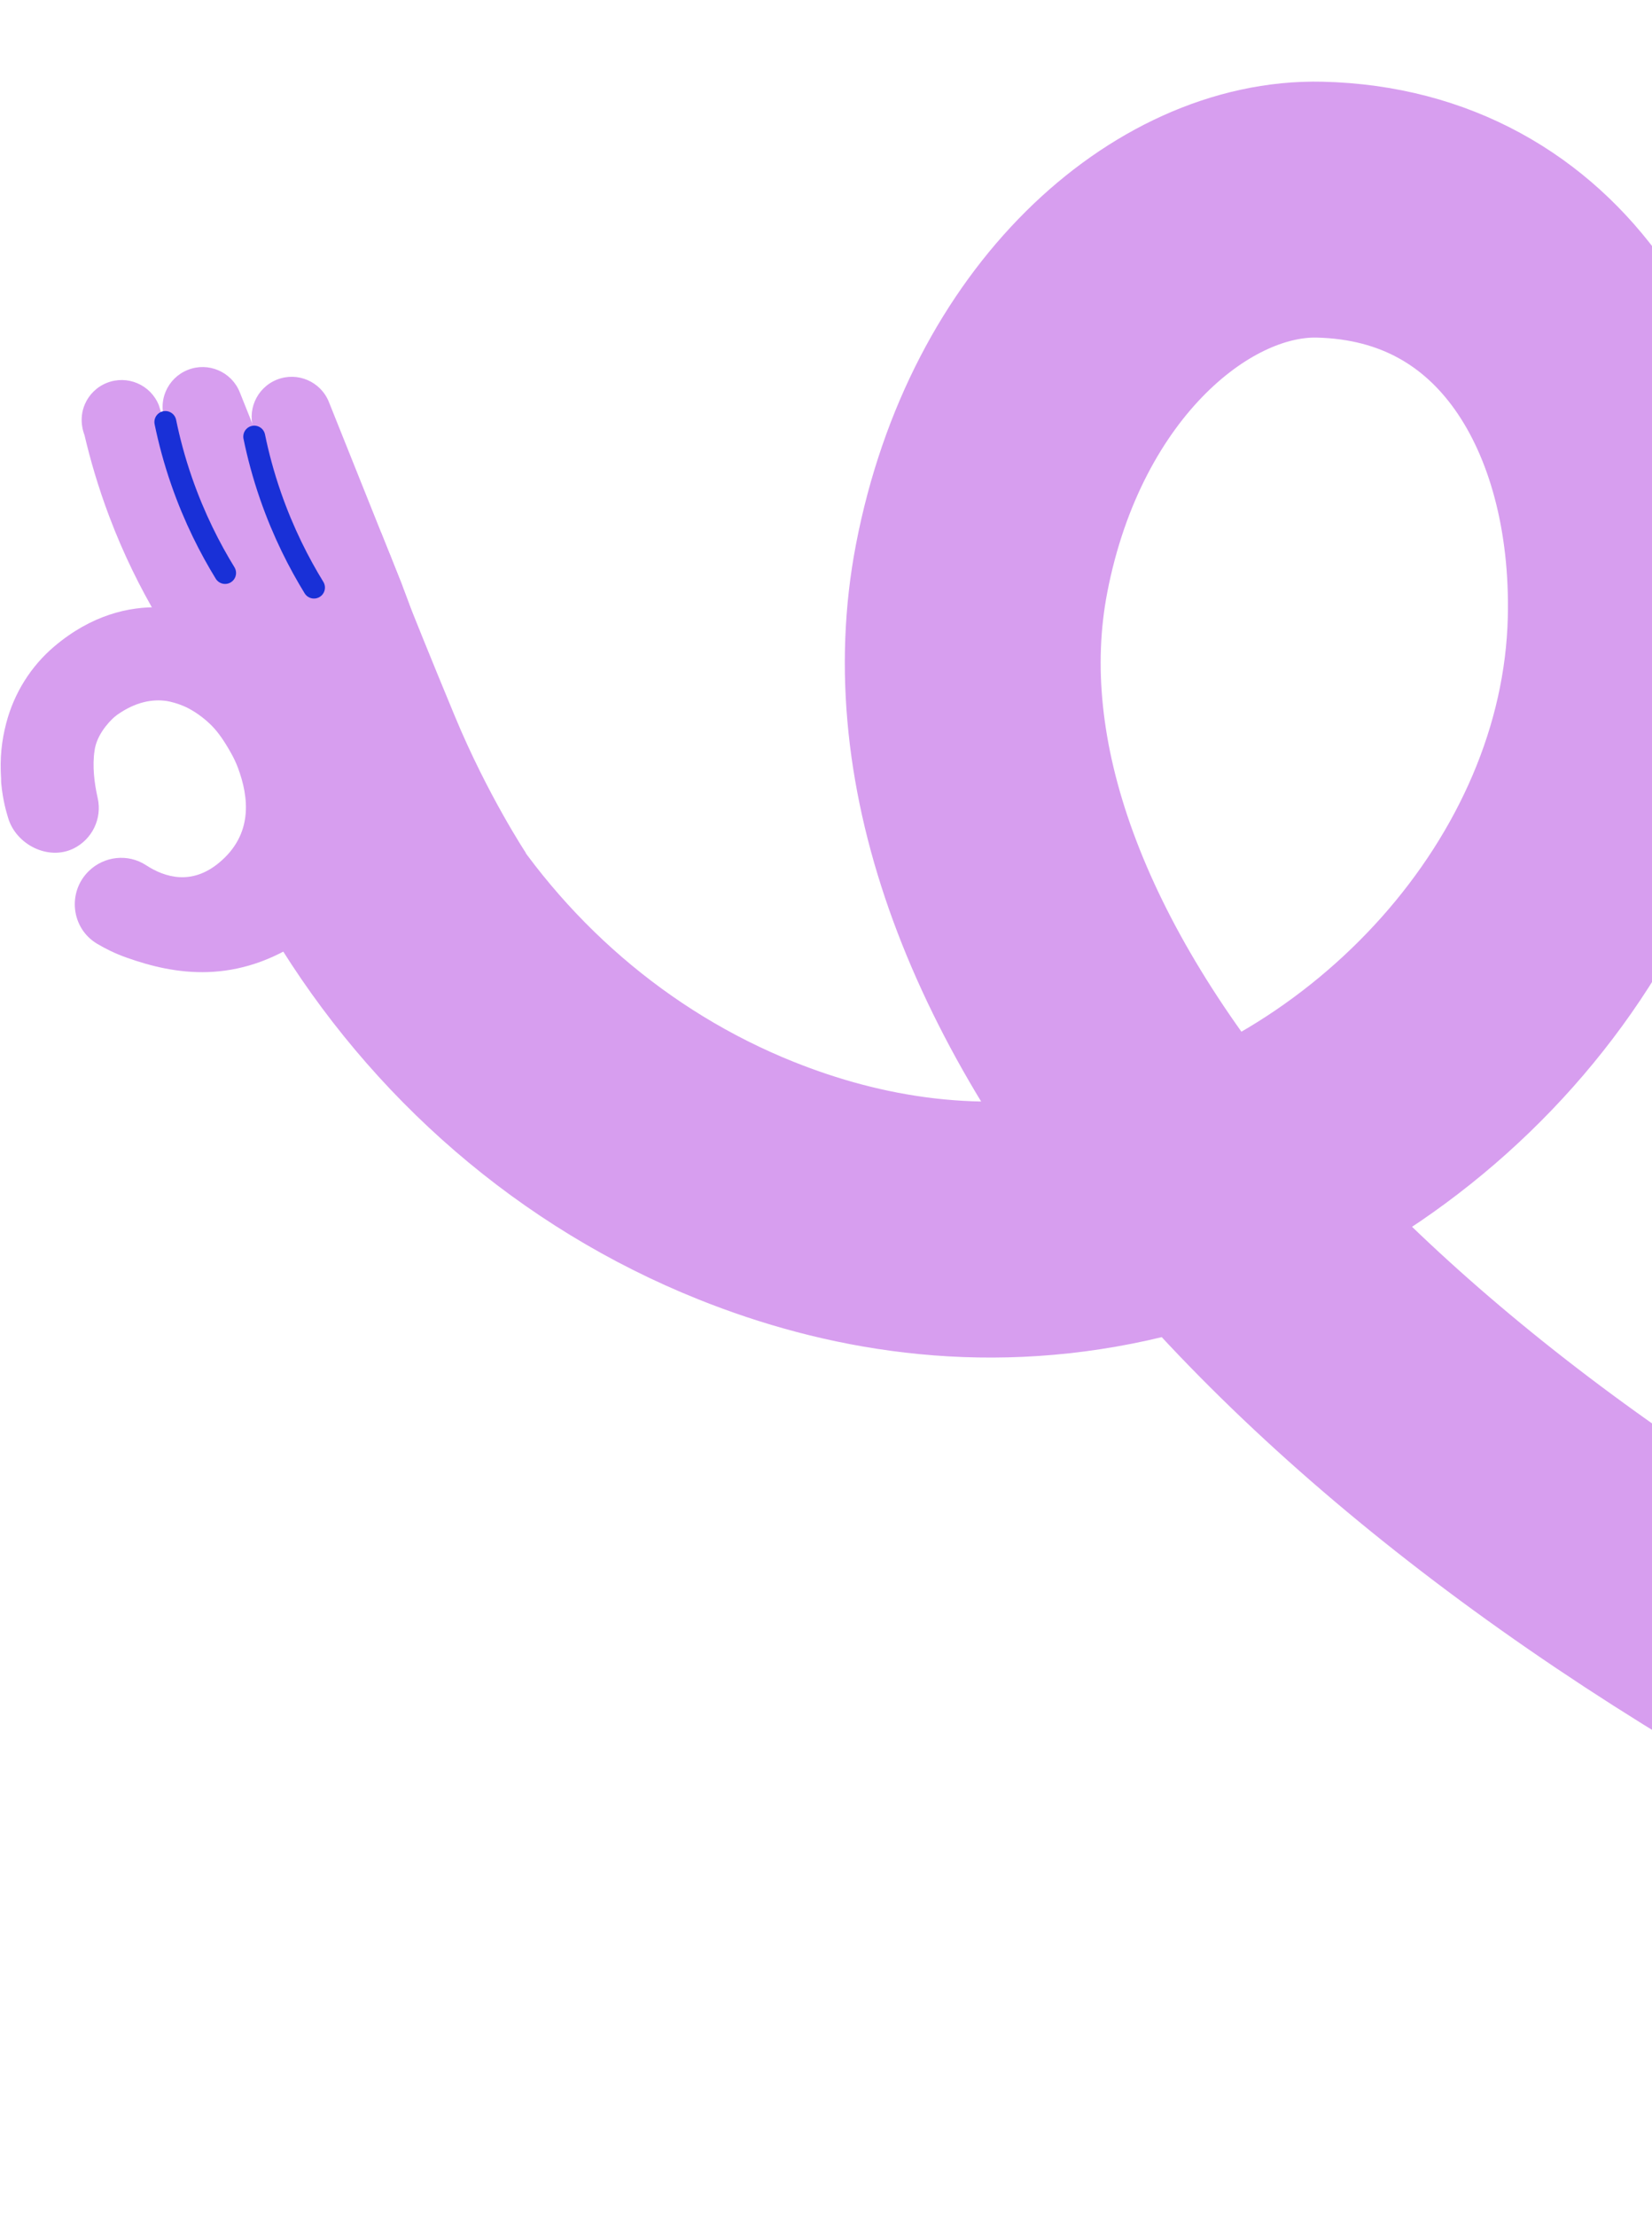 <svg width="452" height="606" viewBox="0 0 452 606" fill="none" xmlns="http://www.w3.org/2000/svg">
<path d="M90.106 139.236L66.973 150.64L55.96 159.855L54.014 167.612C53.827 167.559 53.626 167.506 53.439 167.454C50.586 166.725 47.298 166.177 43.722 166.079C35.216 165.856 25.034 168.195 14.887 176.763C8.448 182.204 3.87 189.542 1.727 197.686C0.431 202.604 -0.067 207.323 0.298 212.963C0.298 212.963 0.296 213.787 0.328 214.137C0.801 219.205 1.847 222.372 2.194 223.581C4.319 230.983 13.193 235.449 20.11 232.06C25.247 229.535 27.991 223.823 26.726 218.244C25.813 214.223 25.202 209.441 25.898 205.115C25.926 204.962 25.954 204.808 25.974 204.661C25.977 204.633 25.987 204.598 25.989 204.57C26.958 199.822 31.131 196.238 31.331 196.071C31.561 195.879 31.783 195.693 32.018 195.522C37.108 191.928 41.707 191.144 45.611 191.711C45.898 191.758 46.177 191.811 46.469 191.88C48.244 192.272 49.823 192.881 51.111 193.485C54.258 195.064 56.668 197.18 57.989 198.526C59.726 200.306 61.307 202.569 63.159 205.857C63.889 207.15 64.537 208.485 65.066 209.881C68.16 218.114 69.269 228.243 59.892 235.986C52.399 242.177 45.105 239.974 39.965 236.621C35.041 233.401 28.525 234.107 24.306 238.211C18.361 243.994 19.462 253.895 26.597 258.121C28.937 259.515 31.61 260.824 34.611 261.886C47.85 266.598 64.74 269.455 83.453 256.679C115.921 234.505 128.275 205.887 109.822 159.509L104.244 145.582L90.097 139.257L90.106 139.236Z" fill="#D79EEF"/>
<path d="M551.39 487.246C360.859 396.456 247.878 262.837 268.582 155.438C280.596 93.098 323.694 56.436 361.117 57.341C419.14 58.742 448.989 110.371 447.535 169.702C445.632 247.43 380.938 315.985 306.531 332.387C268.011 340.876 233.023 334.451 204.157 322.891C162.437 306.192 127.617 275.831 104.476 237.314L92.416 217.246" stroke="#D79EEF" stroke-width="70" stroke-miterlimit="10"/>
<path d="M106.559 151.325C106.559 151.325 110.834 163.056 124.457 195.886C133.408 217.46 143.961 233.391 143.961 233.391L110.094 211.555L102.052 185.986L106.552 151.332" fill="#D79EEF"/>
<path d="M57.191 174.602C51.574 176.851 45.194 174.118 42.946 168.502C38.536 161.004 33.889 151.867 29.852 141.136C26.848 133.167 24.687 125.691 23.112 118.964C22.846 118.287 21.465 114.657 23.212 110.574C24.314 107.996 26.408 105.84 29.213 104.719C34.829 102.471 41.209 105.203 43.458 110.819C45.825 118.448 48.633 126.556 51.998 135.019C55.646 144.21 59.474 152.664 63.291 160.357C64.522 166.707 61.828 172.743 57.191 174.602Z" fill="#D79EEF"/>
<path d="M79.335 171.055C73.719 173.303 67.338 170.57 65.09 164.954C60.171 156.318 55.13 145.945 50.828 133.885C48.515 127.397 46.701 121.209 45.257 115.416C44.99 114.739 43.609 111.109 45.356 107.027C46.459 104.448 48.553 102.292 51.357 101.171C56.974 98.923 63.354 101.655 65.602 107.271L85.435 156.81C87.683 162.426 84.951 168.806 79.335 171.055Z" fill="#D79EEF"/>
<path d="M89.988 109.938C87.738 104.319 81.359 101.588 75.74 103.838C70.12 106.088 67.389 112.467 69.639 118.086L89.474 167.623C91.724 173.242 98.103 175.974 103.722 173.724C109.342 171.474 112.073 165.094 109.823 159.475L89.988 109.938Z" fill="#D79EEF"/>
<path d="M45.243 115.415C46.259 120.353 47.678 125.79 49.685 131.569C53.194 141.684 57.524 150.084 61.586 156.699" stroke="#1930D7" stroke-width="6" stroke-linecap="round" stroke-linejoin="round"/>
<path d="M69.564 119.407C70.58 124.346 72 129.783 74.006 135.562C77.516 145.677 81.845 154.077 85.907 160.692" stroke="#1930D7" stroke-width="6" stroke-linecap="round" stroke-linejoin="round"/>
</svg>
